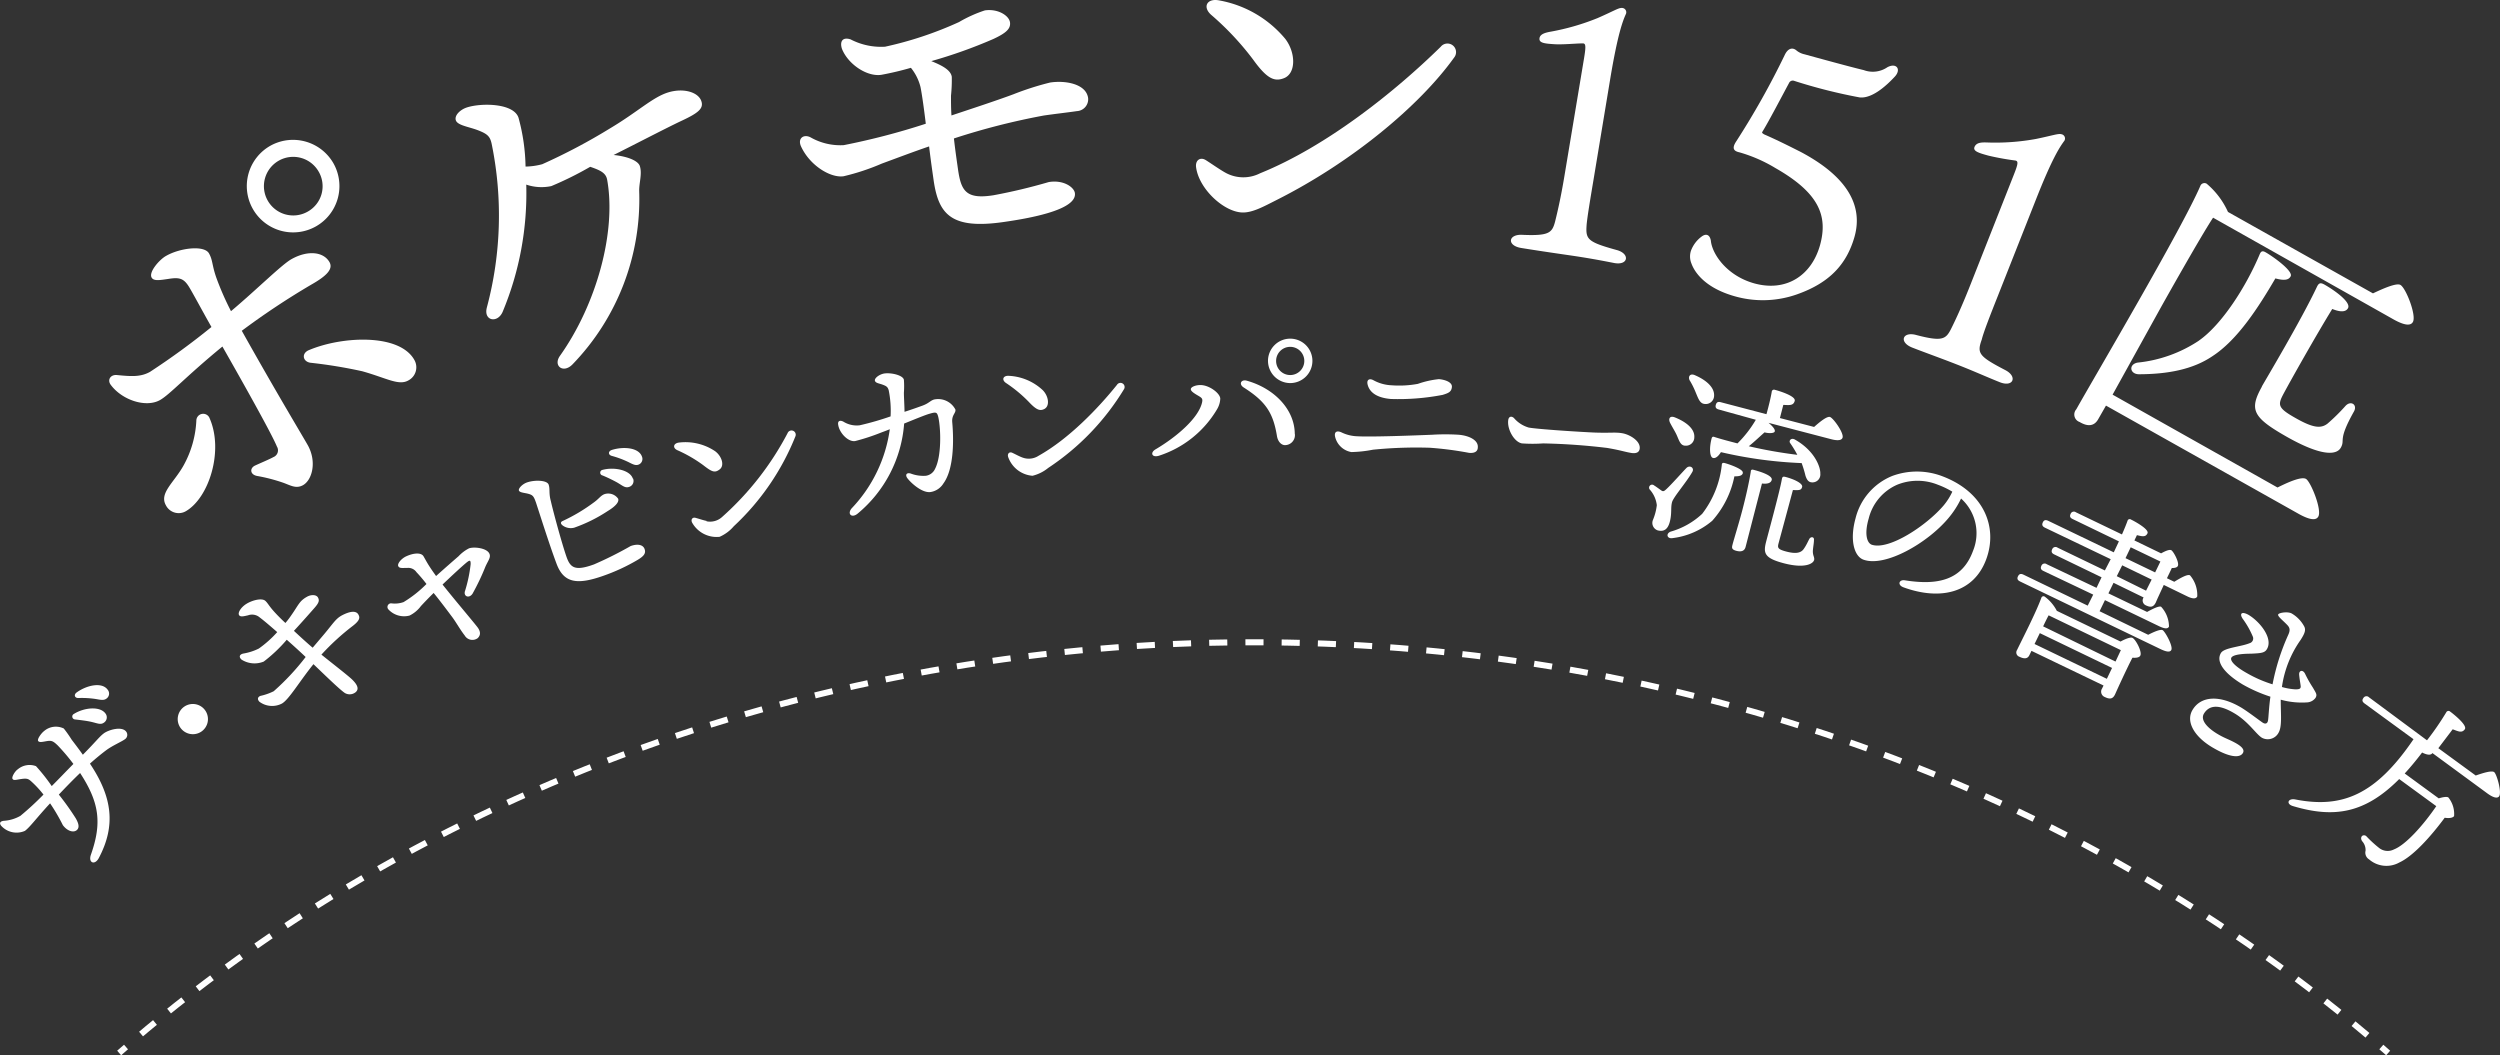 <svg xmlns="http://www.w3.org/2000/svg" viewBox="0 0 317.43 133.99"><rect x="0" y="0" width="317.43" height="133.99" fill="#333333" stroke="none"/><defs><style>.cls-1,.cls-2{fill:none;stroke:#fff;stroke-width:0.77px;}.cls-2{stroke-dasharray:2.3 2.3;}.cls-3{fill:#fff;}</style></defs><title>title_movie_151_fff</title><g id="レイヤー_2" data-name="レイヤー 2"><g id="txt"><path class="cls-1" d="M303.23,133.7l-.87-.76"/><path class="cls-2" d="M300.6,131.45c-79.22-66.78-204.87-66.53-283.75.74"/><path class="cls-1" d="M16,132.94l-.87.76"/><path class="cls-3" d="M16,92.87a.67.67,0,0,1-.15,1c-.42.31-1.56.79-2.37,1.39-.52.39-1.28,1-2.06,1.7,2.86,4.27,3.3,7.89,1.12,12-.5.93-1.36.61-1-.43,1.41-4,1.1-6.6-1.37-10.38-.84.8-1.86,1.85-2.7,2.74a33.6,33.6,0,0,1,2.14,3c.35.61.54,1.18.13,1.52s-1.19.13-1.76-.64A23.8,23.8,0,0,0,6.36,102c-1.76,1.9-2.53,3-3.2,3.5a2.63,2.63,0,0,1-3-.64c-.26-.31-.19-.58.33-.64a4.87,4.87,0,0,0,2.1-.63,36.8,36.8,0,0,0,2.93-2.7,12.93,12.93,0,0,0-1.59-1.71c-.34-.29-.51-.37-1.22-.27s-.94.22-1.11,0,.3-1,.67-1.24a2.32,2.32,0,0,1,2.3-.39,23.51,23.51,0,0,1,2,2.53c.8-.8,1.88-1.93,2.75-2.81a25,25,0,0,0-2-2.36c-.54-.52-.76-.63-1.3-.55s-1,.23-1.17,0,.4-1,.74-1.26a2.29,2.29,0,0,1,2.51-.33,15.37,15.37,0,0,1,1,1.42c.35.46.86,1.12,1.42,1.91,1.69-1.7,2.09-2.29,2.67-2.72S15.43,92.18,16,92.87ZM9.54,91.35a.37.37,0,0,1-.16-.7c1.33-.83,3.31-1,4-.07a.8.8,0,0,1-.16,1.16c-.44.33-.82.1-1.65-.09C10.94,91.51,10.19,91.43,9.54,91.35Zm4.12-3.79a.77.77,0,0,1-.14,1.14c-.29.22-.6.2-1.26.07a11.77,11.77,0,0,0-2.32-.14c-.48,0-.58-.43-.22-.7C11,87,12.93,86.57,13.66,87.56Z"/><path class="cls-3" d="M22.86,92.33a1.92,1.92,0,1,1,2.65.6A1.93,1.93,0,0,1,22.86,92.33Z"/><path class="cls-3" d="M41.16,80.52c1.22-1.46,1.49-2,2.34-2.43s1.68-.62,2-.07c.2.36.25.71-.69,1.44a30.7,30.7,0,0,0-4,3.66c1.52,1.22,3.51,2.76,3.93,3.19.89.88.71,1.3.44,1.56A1.2,1.2,0,0,1,43.8,88c-.64-.42-2.4-2.14-4-3.67-1.75,2.16-3.1,4.48-4,5a2.7,2.7,0,0,1-2.85-.22c-.3-.3-.25-.6.11-.75a7.28,7.28,0,0,0,1.69-.59,30.74,30.74,0,0,0,4.06-4.35c-.62-.59-1.5-1.4-2.4-2.19A18.92,18.92,0,0,1,33.49,84a3.08,3.08,0,0,1-2.81-.24c-.35-.3-.33-.66.23-.78a7.06,7.06,0,0,0,1.95-.63,13.79,13.79,0,0,0,2.34-2.09c-.89-.78-1.71-1.48-2.22-1.86a1.49,1.49,0,0,0-1.49-.27c-.51.11-1,.26-1.15-.06s.28-1,1-1.43,1.92-.75,2.36-.34c.28.26.41.55.93,1.16.31.36.91,1,1.61,1.64a10.38,10.38,0,0,0,.76-1c.91-1.29,1-1.79,2-2.34.53-.29,1.17-.26,1.37.1s.16.65-.45,1.34c-.42.48-1.62,1.84-2.6,2.9.85.79,1.71,1.58,2.38,2.14Z"/><path class="cls-3" d="M62.14,70.3c.21.46-.14.85-.49,1.61A29.68,29.68,0,0,1,60,75.38c-.44.67-1.22.34-.94-.39a17.9,17.9,0,0,0,.7-3.37c0-.48-.08-.54-.49-.22-.58.47-1.84,1.64-3.08,2.82,1.68,2.11,3.89,4.7,4.46,5.45.4.55.38,1,0,1.36A1.13,1.13,0,0,1,59,80.68c-.54-.68-1.09-1.67-1.56-2.3s-1.62-2.17-2.38-3.09c-.69.68-1.3,1.32-1.62,1.67A4,4,0,0,1,52,78.16a2.71,2.71,0,0,1-2.69-.79.46.46,0,0,1,.4-.76,3.36,3.36,0,0,0,1.53-.16,15,15,0,0,0,2.91-2.3,18.51,18.51,0,0,0-1.27-1.5,1.26,1.26,0,0,0-1.16-.54c-.69,0-1,.07-1.15-.22s.34-.94,1-1.25c1-.46,1.93-.49,2.21,0s.44.8.77,1.31.54.79.82,1.19c1.11-1,2.26-2,2.85-2.51a4.78,4.78,0,0,1,1.32-1C60.18,69.39,61.82,69.58,62.14,70.3Z"/><path class="cls-3" d="M66.93,61.25c1-.34,2.53-.28,2.73.28s0,1.08.28,2.09c.27,1.21,1.38,5.34,2,7.11.49,1.38,1.1,1.8,3.49.93a47.44,47.44,0,0,0,4.65-2.33c.88-.31,1.56-.17,1.76.37s-.06.91-.93,1.42a24.4,24.4,0,0,1-4.33,2c-3.32,1.17-5,.9-5.91-1.53s-2-5.9-2.61-7.76c-.31-.88-.41-1-1.18-1.18-.52-.1-.95-.15-1-.4S66.32,61.46,66.93,61.25Zm8.45,2.56c.69-.49.86-.86,1.35-1.06a1.53,1.53,0,0,1,1.76.58c.15.43-.4,1-1.33,1.56A19.34,19.34,0,0,1,72.91,67a1.73,1.73,0,0,1-1.44-.26c-.35-.26-.3-.48,0-.6A22.24,22.24,0,0,0,75.38,63.81Zm5-3.05a.79.79,0,0,1-.49,1.06c-.52.18-.81-.14-1.55-.57a19.35,19.35,0,0,0-1.83-.88.36.36,0,0,1,0-.71C78,59.26,80,59.69,80.35,60.76ZM81.52,58A.77.77,0,0,1,81.06,59c-.34.12-.63,0-1.23-.31a12.12,12.12,0,0,0-2.17-.81c-.46-.14-.44-.58,0-.74C79.11,56.67,81.12,56.8,81.52,58Z"/><path class="cls-3" d="M86.24,56.19a6.76,6.76,0,0,1,4.53,1.08c.86.61,1.26,1.82.62,2.32s-1,.33-2.13-.55A17.47,17.47,0,0,0,86,57.16C85.37,56.87,85.49,56.27,86.24,56.19Zm3.47,10a2.26,2.26,0,0,0,2-.57A37.47,37.47,0,0,0,100,55a.52.52,0,0,1,1,.39,31.65,31.65,0,0,1-7.83,11.43,5,5,0,0,1-1.8,1.34,3.56,3.56,0,0,1-3.5-1.82c-.18-.4.07-.69.44-.59S89.34,66.07,89.71,66.14Z"/><path class="cls-3" d="M121.31,52c.08.47-.49.67-.4,1.63.22,2.47.17,6-1.12,7.75a2.34,2.34,0,0,1-1.61,1.09c-1,.17-2.37-1-2.93-1.7-.35-.43-.19-.8.37-.65a4.52,4.52,0,0,0,1.93.29,1.51,1.51,0,0,0,1.18-.89c.82-1.58.75-5,.41-6.55-.16-.63-.25-.69-1.1-.44-.49.13-1.83.68-3.24,1.25a16.41,16.41,0,0,1-5.91,11.44c-.77.63-1.38,0-.71-.72a18.15,18.15,0,0,0,4.8-10c-.41.17-.8.31-1.17.45A26.15,26.15,0,0,1,108.59,56c-.87.15-2-1-2.16-2.05-.1-.52.23-.63.66-.41a3.18,3.18,0,0,0,2.07.46,36.83,36.83,0,0,0,3.92-1.13,13.11,13.11,0,0,0-.24-3.32c-.13-.44-.31-.53-.75-.7s-.92-.2-1-.51.52-.79,1.15-.91c.88-.15,2.43.21,2.53.8a11.08,11.08,0,0,1,0,1.63c0,.58.07,1.55.08,2.43,1-.32,1.82-.62,2.32-.8.87-.33,1-.7,1.57-.79A2.47,2.47,0,0,1,121.31,52Z"/><path class="cls-3" d="M128.1,47.72a6.78,6.78,0,0,1,4.29,1.81c.75.75.94,2,.23,2.39-.55.29-1,.17-2-.9a17.54,17.54,0,0,0-2.87-2.38C127.14,48.24,127.35,47.67,128.1,47.72Zm1.77,10.39a2.27,2.27,0,0,0,2-.24c3.83-2.14,7.54-6,9.95-9a.52.52,0,0,1,.9.54,31.69,31.69,0,0,1-9.62,10,5.09,5.09,0,0,1-2,1A3.57,3.57,0,0,1,128,58c-.11-.42.18-.67.53-.51S129.52,58,129.87,58.11Z"/><path class="cls-3" d="M152.41,48.89c1.15,0,2.52,1.06,2.53,1.73a2.84,2.84,0,0,1-.4,1.33,13.3,13.3,0,0,1-7.37,5.91c-.91.29-1.18-.38-.44-.81,2.72-1.61,5.49-4,5.91-6,.07-.39,0-.51-.44-.77s-1-.57-1-.86S151.81,48.89,152.41,48.89Zm12,6.2a1.27,1.27,0,0,1-1.26,1.43c-.38,0-.84-.33-1-1.08-.48-3-1.41-4.45-4.25-6.25-.65-.43-.3-1.06.42-.85C161.82,49.33,164.38,52,164.4,55.09ZM161,45.83a2.82,2.82,0,1,1,2.85,2.81A2.83,2.83,0,0,1,161,45.83Zm4.61,0a1.79,1.79,0,0,0-3.58,0,1.79,1.79,0,1,0,3.58,0Z"/><path class="cls-3" d="M172.09,55.38c1.7.14,7.78-.1,9.76-.18a27.15,27.15,0,0,1,3.35,0c1.34.11,2.52.69,2.44,1.6,0,.48-.35.77-1.11.7a43.56,43.56,0,0,0-5-.65,55.19,55.19,0,0,0-7.21.25,15.81,15.81,0,0,1-2.73.3,2.56,2.56,0,0,1-2.07-1.95c-.14-.64.25-.8.79-.56A4.87,4.87,0,0,0,172.09,55.38Zm4.58-6.46a13,13,0,0,0,3.36-.18,11.57,11.57,0,0,1,2.67-.6c.72.06,1.71.36,1.65,1s-.47.78-1.18,1a29.61,29.61,0,0,1-6.57.52c-1.65-.14-2.66-.75-2.94-1.79-.18-.66.22-.87.73-.59A5.23,5.23,0,0,0,176.67,48.92Z"/><path class="cls-3" d="M194.11,54.29c1.26.22,6.63.56,8.3.63,2.05.08,2.64-.07,3.58.09s2.37,1,2.2,2c-.06.36-.35.62-1.08.5-.88-.15-1.31-.34-3.08-.64a80.89,80.89,0,0,0-8.09-.57,19.24,19.24,0,0,1-2.69,0c-1-.17-1.93-1.84-1.74-3,.07-.4.38-.52.72-.22A3.89,3.89,0,0,0,194.11,54.29Z"/><path class="cls-3" d="M212.3,63.77c-.19.72,0,1.35-.27,2.44s-.84,1.32-1.56,1.13a1,1,0,0,1-.61-1.28,7.06,7.06,0,0,0,.51-1.92,3.61,3.61,0,0,0-.86-1.94.38.38,0,0,1,.52-.56c.28.17.69.48.92.64s.35.09.64-.18c.63-.58,1.93-2.05,2.54-2.68.44-.43,1.07,0,.73.53C214.09,61.29,212.47,63.12,212.3,63.77Zm9-3.72c-.08.32-.39.44-1.08.43a12,12,0,0,1-2.81,5.64,9.57,9.57,0,0,1-5,2.2c-.73.15-.95-.55-.28-.82a9.74,9.74,0,0,0,4-2.26,12.35,12.35,0,0,0,2.49-6.2c0-.24.13-.31.39-.24C219.73,59,221.42,59.61,221.28,60.05ZM212.67,53c1.3.52,2.54,1.39,2.46,2.53A1.06,1.06,0,0,1,214,56.59c-.64,0-.79-.65-1.12-1.38-.24-.51-.56-1-.82-1.51S212,52.73,212.67,53Zm1.89-4.66c-.27-.49,0-1,.67-.69,1.27.55,2.5,1.47,2.41,2.64a1.06,1.06,0,0,1-1.21,1c-.6-.06-.79-.68-1.11-1.43A10.49,10.49,0,0,0,214.56,48.32ZM218.25,52c-.31-.08-.49-.23-.39-.6s.33-.41.63-.33l5.8,1.52c.28-1,.55-2.12.67-2.83a.29.29,0,0,1,.41-.26c.4.1,2.68.77,2.51,1.4s-.68.54-1.45.51L226,53.08l4.34,1.13c.71-.63,1.6-1.36,2-1.27s1.78,2,1.62,2.61c-.09.35-.58.44-1.4.23l-8-2.09c.49.41.85.82.79,1.08s-.74.28-1.3.13c-.61.53-1.28,1.18-2,1.76a58.06,58.06,0,0,0,6.16,1.09,14,14,0,0,0-.88-1.45c-.27-.31.08-.77.57-.49,2.53,1.43,3.27,3.51,3.23,4.34a1,1,0,0,1-1,1.1c-.49,0-.69-.29-.88-.83a14.85,14.85,0,0,0-.49-1.62,54.61,54.61,0,0,1-10.25-1.39c-.3.49-.69.86-1.05.72s-.46-1.21-.13-2.47c.06-.21.19-.25.37-.17,1,.32,2,.57,2.91.81a14.41,14.41,0,0,0,2.33-3Zm3.39,17.45c-.13.49-.52.66-1.17.49s-.58-.43-.48-.82c.21-.79.85-2.85,1.26-4.43s.8-3.27,1.05-4.79c0-.24.13-.31.34-.25.93.24,2.46.74,2.32,1.29-.1.38-.52.54-1.24.45Zm8.69,1.68c-.13.46-1.2,1.08-3.83.39s-2.62-1.36-2.2-2.94c.21-.81,1.71-6.34,1.94-7.7.06-.33.13-.41.48-.32,1.2.32,2.21.85,2.1,1.27s-.36.43-1.17.39c-.33,1.25-1.65,6.12-1.81,6.72s-.16.8,1,1.1,1.81.18,2.17-.32.56-1,.73-1.3.65-.3.58.18c0,.31-.09.79-.13,1.23C230.13,70.6,230.45,70.71,230.33,71.17Z"/><path class="cls-3" d="M252.2,71c-1.59,4.32-5.88,5.27-10.52,3.57-.79-.29-.57-1,.17-.89,4.18.67,7.31,0,8.67-3.74A5.91,5.91,0,0,0,249,63.3a11.45,11.45,0,0,1-1.65,2.54c-2.63,3.12-8,6.22-10.75,5.22-1.19-.44-1.75-2.51-1-5.24a7.82,7.82,0,0,1,4.67-5.39,9.06,9.06,0,0,1,6.25,0C251.93,62.43,253.69,66.94,252.2,71Zm-4.31-8.57a10.72,10.72,0,0,0-1.83-.88,6.9,6.9,0,0,0-5.18,0,6.35,6.35,0,0,0-3.61,4.3c-.52,1.77-.3,3,.35,3.3,2.16.79,7-2.41,9.19-5A7.76,7.76,0,0,0,247.89,62.43Z"/><path class="cls-3" d="M269.25,81.46c.54-.3,1.25-.6,1.51-.47.43.21,1.25,1.77,1,2.25-.14.28-.6.3-1,.27-.7,1.34-1.88,3.92-2.19,4.62s-.75.65-1.35.36a.73.73,0,0,1-.32-1.06l.19-.39-9.15-4.4-.26.54c-.23.48-.65.51-1.27.21a.57.57,0,0,1-.3-.86c.65-1.36,2.38-4.69,3.09-6.64a.28.28,0,0,1,.43-.13,5.22,5.22,0,0,1,1.53,1.8Zm3.51-.86c.7-.36,1.54-.73,1.83-.59s1.34,2,1.11,2.51c-.15.3-.55.29-1.37-.1l-17.84-8.59c-.28-.14-.43-.32-.26-.66s.4-.34.68-.21l8.17,3.94.7-1.4-6.31-3c-.28-.13-.44-.31-.27-.66a.44.44,0,0,1,.68-.2l6.32,3,.64-1.34-6-2.9c-.28-.13-.43-.31-.27-.66a.45.45,0,0,1,.69-.2l6,2.89L268,71l-8.35-4c-.28-.14-.43-.32-.27-.67s.41-.33.69-.2l8.32,4,.65-1.39-5.86-2.83c-.28-.13-.44-.31-.27-.66a.44.44,0,0,1,.68-.2l5.84,2.81c.32-.72.57-1.35.71-1.74a.28.28,0,0,1,.44-.15c.37.17,2.34,1.23,2.09,1.75s-.69.38-1.34.23l-.32.67,3.39,1.64c.47-.26,1-.51,1.27-.41s1.06,1.55.86,2c-.1.22-.42.28-.77.27-.15.33-.38.8-.62,1.3l.93.45c.75-.46,1.68-1,2-.82a3.86,3.86,0,0,1,.92,2.68c-.15.33-.6.32-1.25,0l-3-1.46c-.46,1-.87,1.87-1,2.2-.32.67-.72.66-1.28.39a.67.67,0,0,1-.28-1L268.36,74l-.65,1.34,4.91,2.36c.69-.38,1.5-.79,1.78-.66a3.74,3.74,0,0,1,1,2.52c-.15.3-.52.31-1.3-.07l-6.83-3.29-.68,1.41Zm-5.25,5.59.66-1.38L259,80.39l-.67,1.38Zm1.78-3.64-9.17-4.42c-.18.32-.46.9-.7,1.4L268.61,84Zm-.52-9.39L272.49,75l.71-1.41-3.74-1.81Zm1.11-2.29,3.76,1.81.67-1.38-3.77-1.81Z"/><path class="cls-3" d="M294,88.62a1.42,1.42,0,0,1-1,.56,10,10,0,0,1-3.41-.34c0,1.89.19,3.42-.29,4.22a1.55,1.55,0,0,1-2.09.62c-.74-.44-1.67-2-3.44-3.07s-3.17-1.25-3.93,0c-.64,1.07,1.13,2.41,2.86,3.17,1.26.56,2.48,1.18,2.08,1.84s-1.73.56-3.93-.76-3.36-3.22-2.46-4.72c1.06-1.78,3.45-1.94,6.23-.27,1,.62,2.43,1.74,2.72,1.91s.57.12.64-.32.11-1.69.3-3a18.67,18.67,0,0,1-3.52-1.55c-2.28-1.37-3.46-2.86-2.76-4,.41-.68,2.52-.78,3.63-1.24a.62.62,0,0,0,.43-.8,10.94,10.94,0,0,0-1.29-2.29c-.45-.66-.16-1,.73-.51,1.46.87,3.16,3,2.33,4.36-.28.48-.78.51-2,.57-.9,0-2.25.08-2.5.49s.54,1.19,2,2a16,16,0,0,0,3.22,1.4,28.09,28.09,0,0,1,2-6.3c.26-.57.2-.88-.11-1.21-.53-.57-1.3-1.14-1.17-1.37s1.27-.39,1.74-.1a4.21,4.21,0,0,1,1.51,1.54c.3.49.16.91-.39,1.78a13.66,13.66,0,0,0-2.39,6,7.91,7.91,0,0,0,1.72.3c.51,0,.7-.08.66-.44s-.14-.84-.19-1.41.47-.69.75-.13a14.88,14.88,0,0,0,1,1.77C294.06,88,294.26,88.19,294,88.62Z"/><path class="cls-3" d="M314.35,98.47c.91-.32,2-.66,2.33-.44s1,2.58.64,3.08c-.2.27-.67.23-1.47-.35l-7-5.14,0,0c-.18.25-.55.31-1.31-.07-.76,1-1.49,1.88-2.21,2.66l4.32,3.16c.49-.15,1-.25,1.22-.12a3.33,3.33,0,0,1,.73,2.37c-.17.24-.66.3-1.19.21-1.77,2.39-4,4.87-5.74,5.67a3.36,3.36,0,0,1-3.86-.38,1,1,0,0,1-.45-1.1,1.67,1.67,0,0,0-.44-1.22c-.19-.31-.13-.51,0-.66a.42.42,0,0,1,.56.06,14.94,14.94,0,0,0,1.58,1.45,1.75,1.75,0,0,0,1.91.2c1.49-.58,3.72-3.07,5.37-5.49l-4.71-3.44c-4.33,4.35-8.25,5-13.49,3.43-.89-.26-.66-1,.26-.85,6,1.19,10.26-.59,15.05-7.64l-6.22-4.54c-.25-.19-.37-.39-.14-.7a.45.45,0,0,1,.71-.08L308.16,94a35.85,35.85,0,0,0,2.45-3.56.31.31,0,0,1,.49-.09c.33.24,2.24,1.73,1.86,2.25s-.84.25-1.54,0L309.6,95Z"/><path class="cls-3" d="M30.7,42c4.45,7.94,7.51,13,8.37,14.51,1.2,2.14.55,4.45-.59,5.09-.91.51-1.63,0-2.59-.33a21.39,21.39,0,0,0-3.21-.83c-.95-.16-1-1-.29-1.33s1.84-.8,2.32-1.07a.92.92,0,0,0,.45-1.34C34.47,55,30.42,47.83,28.24,44c-4.63,3.8-6.67,6.09-7.93,6.8-1.79,1-4.82,0-6.25-1.94-.48-.65,0-1.32.79-1.24,1.82.18,3,.26,4.19-.4a92.77,92.77,0,0,0,7.81-5.7c-1-1.75-2.36-4.3-2.86-5.11-.66-1.06-1.2-1.22-2.58-1-1.11.16-1.89.31-2.16-.17-.39-.7,1-2.29,1.84-2.75,1.74-1,4.84-1.4,5.45-.31.49.88.36,1.46.93,3.09a36.78,36.78,0,0,0,1.86,4.24c3.31-2.78,6.52-6,7.74-6.64,2-1.1,4-.93,4.77.42.48.87-.35,1.74-2.35,2.87A96.38,96.38,0,0,0,30.7,42ZM26.62,53.12c1.81,4.14-.1,10.14-3.06,11.81a1.82,1.82,0,0,1-2.5-.78c-.86-1.53,1-2.84,2.22-5a13,13,0,0,0,1.65-5.74A.87.87,0,0,1,26.62,53.12ZM42.34,20.74a5.88,5.88,0,1,1-8-2.24A5.91,5.91,0,0,1,42.34,20.74Zm-1.88,1.05a3.72,3.72,0,1,0-1.39,5.08A3.69,3.69,0,0,0,40.46,21.79ZM52.61,45.7a1.88,1.88,0,0,1-.77,2.61C50.62,49,49.07,48,46,47.14a61.41,61.41,0,0,0-6.57-1.08c-1-.13-1.2-1.22-.17-1.62C43.51,42.66,50.73,42.34,52.61,45.7Z"/><path class="cls-3" d="M89.05,12.84c.33.94-.43,1.52-2.43,2.46s-5.77,2.91-8.71,4.38c1.81.18,3.11.74,3.33,1.4.32,1-.11,2.16-.08,3.2a30.15,30.15,0,0,1-8.48,22c-1.18,1.19-2.48.16-1.58-1.1,4.64-6.54,7.17-15.74,6-22.31-.14-.9-.84-1.24-2.16-1.69A42.9,42.9,0,0,1,70,23.63a6,6,0,0,1-3.18-.19,39.13,39.13,0,0,1-3,16.16c-.65,1.49-2.46,1.15-2-.57a45.21,45.21,0,0,0,.6-20.8c-.21-.93-.53-1.24-1.86-1.74-1.14-.41-2.47-.59-2.68-1.21s.54-1.34,1.35-1.62c1.8-.61,6-.6,6.61,1.3a24.93,24.93,0,0,1,.89,6.19,8.64,8.64,0,0,0,2.12-.3,75.11,75.11,0,0,0,8.64-4.57c3.47-2.07,5.37-3.93,7.33-4.54S88.67,11.7,89.05,12.84Z"/><path class="cls-3" d="M138.16,12.44a1.51,1.51,0,0,1-1.43,1.67c-1,.15-2.68.34-4.21.56a88.67,88.67,0,0,0-11.4,2.91c.18,1.59.39,3,.52,3.92.39,2.72,1,3.85,4.51,3.29a71,71,0,0,0,7-1.67c1.87-.32,3.22.64,3.33,1.39.23,1.58-3,2.81-8.92,3.66-6.73,1-8.36-.91-9-5.17-.16-1.13-.4-2.77-.59-4.41-2.07.71-3.74,1.35-6,2.18a28.92,28.92,0,0,1-4.86,1.61c-1.64.24-4.29-1.35-5.41-3.81-.44-1,.33-1.57,1.2-1.14a7.63,7.63,0,0,0,4.23,1,89.14,89.14,0,0,0,10.42-2.72c-.25-2.09-.51-3.87-.67-4.65a6.28,6.28,0,0,0-1.22-2.45,38.1,38.1,0,0,1-3.76.89c-1.83.27-4.23-1.35-5-3.31C106.6,5.24,107,4.67,108,5a8.39,8.39,0,0,0,4.38.93,46.24,46.24,0,0,0,9.39-3.13,16.75,16.75,0,0,1,3.28-1.48c1.68-.24,3.07.67,3.19,1.51s-.55,1.39-2.11,2.12a61.76,61.76,0,0,1-7.88,2.81c1.29.52,2.48,1.11,2.6,2a19.22,19.22,0,0,1-.1,2.39c0,.8,0,1.66.06,2.51,2.36-.79,5.73-1.89,7.89-2.7a36.42,36.42,0,0,1,4.63-1.48C135.2,10.19,137.89,10.61,138.16,12.44Z"/><path class="cls-3" d="M155.73,22A4.69,4.69,0,0,0,160,22c8.46-3.42,17.15-10.39,22.93-16.06a1.09,1.09,0,0,1,1.71,1.36c-4.45,6.21-13.09,13.33-22.5,18.07-1.68.85-3.11,1.65-4.41,1.61-2.35-.08-5.5-3-5.86-5.74-.12-.91.54-1.34,1.23-.91S155,21.62,155.73,22ZM154.79.05a14.17,14.17,0,0,1,8.4,4.88c1.34,1.74,1.4,4.4-.17,5-1.21.47-2.15.08-3.92-2.38a36.13,36.13,0,0,0-5.32-5.67C152.66.88,153.25-.25,154.79.05Z"/><path class="cls-3" d="M205.29,31.75c1.72.47,1.47,2-.36,1.64s-3.39-.65-5.81-1-4.35-.64-6-.91c-1.83-.31-1.63-1.79.23-1.66,3.34.14,3.72-.26,4.1-1.67.27-1.1.71-2.91,1.2-5.87l2.49-14.94c.25-1.52.21-1.85-.2-1.83-.8,0-2.33.16-3.47.11-1.32-.08-2.05-.15-2-.73s.77-.75,1.43-.87a29.9,29.9,0,0,0,5.94-1.72c2-.87,2.66-1.31,3.07-1.29a.55.55,0,0,1,.51.82c-.38.86-1,2.46-1.92,7.91l-2.18,13.16c-.39,2.33-.81,4.83-.87,5.74C201.33,30.4,201.6,30.73,205.29,31.75Z"/><path class="cls-3" d="M214.77,33.47a2.34,2.34,0,0,1-.07-1.62A3.93,3.93,0,0,1,216.11,30c.58-.4,1-.14,1.12.55.15,1.68,2,4.45,5.51,5.43,4.06,1.12,7.27-1,8.35-4.84,1-3.63,0-6.58-5.66-9.8a18.79,18.79,0,0,0-4.58-2c-.76-.16-.94-.54-.43-1.34a102,102,0,0,0,6.22-11.08c.41-.82,1-.94,1.5-.48a2.48,2.48,0,0,0,1,.46c1.53.42,5.77,1.59,7.5,2a3.29,3.29,0,0,0,3-.36c1.16-.62,1.81.27.94,1.2-2.55,2.74-4,2.67-4.45,2.63a67.69,67.69,0,0,1-8.4-2.13.53.53,0,0,0-.53.22c-.86,1.6-2.64,5-3.42,6.26-.1.16,0,.19.19.33,1.76.77,3.2,1.5,4.65,2.23,5.79,3.06,8,6.72,6.85,10.79-1,3.5-3.18,5.85-7.29,7.3a13,13,0,0,1-7.84.27C216.5,36.58,215.17,34.57,214.77,33.47Z"/><path class="cls-3" d="M254.63,47c1.57.82,1,2.21-.71,1.53s-3.17-1.36-5.45-2.25-4.12-1.54-5.68-2.15c-1.73-.69-1.22-2.1.57-1.58,3.23.84,3.7.53,4.36-.77.5-1,1.31-2.7,2.41-5.48l5.56-14.09c.57-1.43.6-1.76.19-1.83a33.24,33.24,0,0,1-3.41-.62c-1.28-.35-2-.58-1.75-1.13s.9-.56,1.58-.54a28.72,28.72,0,0,0,6.17-.44c2.12-.43,2.87-.72,3.26-.61a.55.55,0,0,1,.33.91c-.55.76-1.5,2.18-3.53,7.33l-4.9,12.4c-.87,2.19-1.8,4.56-2,5.43C251,44.86,251.23,45.23,254.63,47Z"/><path class="cls-3" d="M289.18,61.9c1.34-.67,3-1.41,3.6-1.1s2.07,3.92,1.58,4.79c-.27.49-1,.47-2.4-.29L267.4,51.5l-1,1.75c-.46.8-1.23,1-2.35.33a1,1,0,0,1-.42-1.61c2.39-4.26,13.42-22.92,15.78-28.43a.56.56,0,0,1,.77-.22,10.13,10.13,0,0,1,2.71,3.59l18.41,10.34c1.32-.63,3-1.36,3.49-1.07.7.4,2.05,3.87,1.58,4.7-.27.49-1,.47-2.36-.27L281,27.64c-1.53,2.31-5.9,10.09-6.64,11.41l-6.12,11.06Zm-10-18.64c2.89-2,6-6.82,7.75-11,.16-.36.34-.45.73-.23,1,.57,3.59,2.43,3.18,3.07-.25.46-.81.55-1.93.25-2.14,3.66-4.8,7.81-8,9.88-2.51,1.7-5.73,2.28-9.31,2.29-1.18,0-1.36-1.26-.18-1.48A17.19,17.19,0,0,0,279.19,43.26Zm8,5.83c.61-1.08,5-8.43,7-12.66.24-.51.46-.57.95-.3,1.26.71,3.42,2.24,3,3-.27.49-.94.53-2,.1-2,3.26-5,8.57-6.16,10.72-.79,1.48-.8,1.84,1.57,3.17,2.16,1.22,3.16,1.32,4,.66a24.3,24.3,0,0,0,2.28-2.25c.68-.72,1.55-.14,1.06.73-2.1,3.73-1.07,3.53-1.66,4.58s-2.69,1-6.95-1.43S285.58,52,287.2,49.09Z"/></g></g></svg>